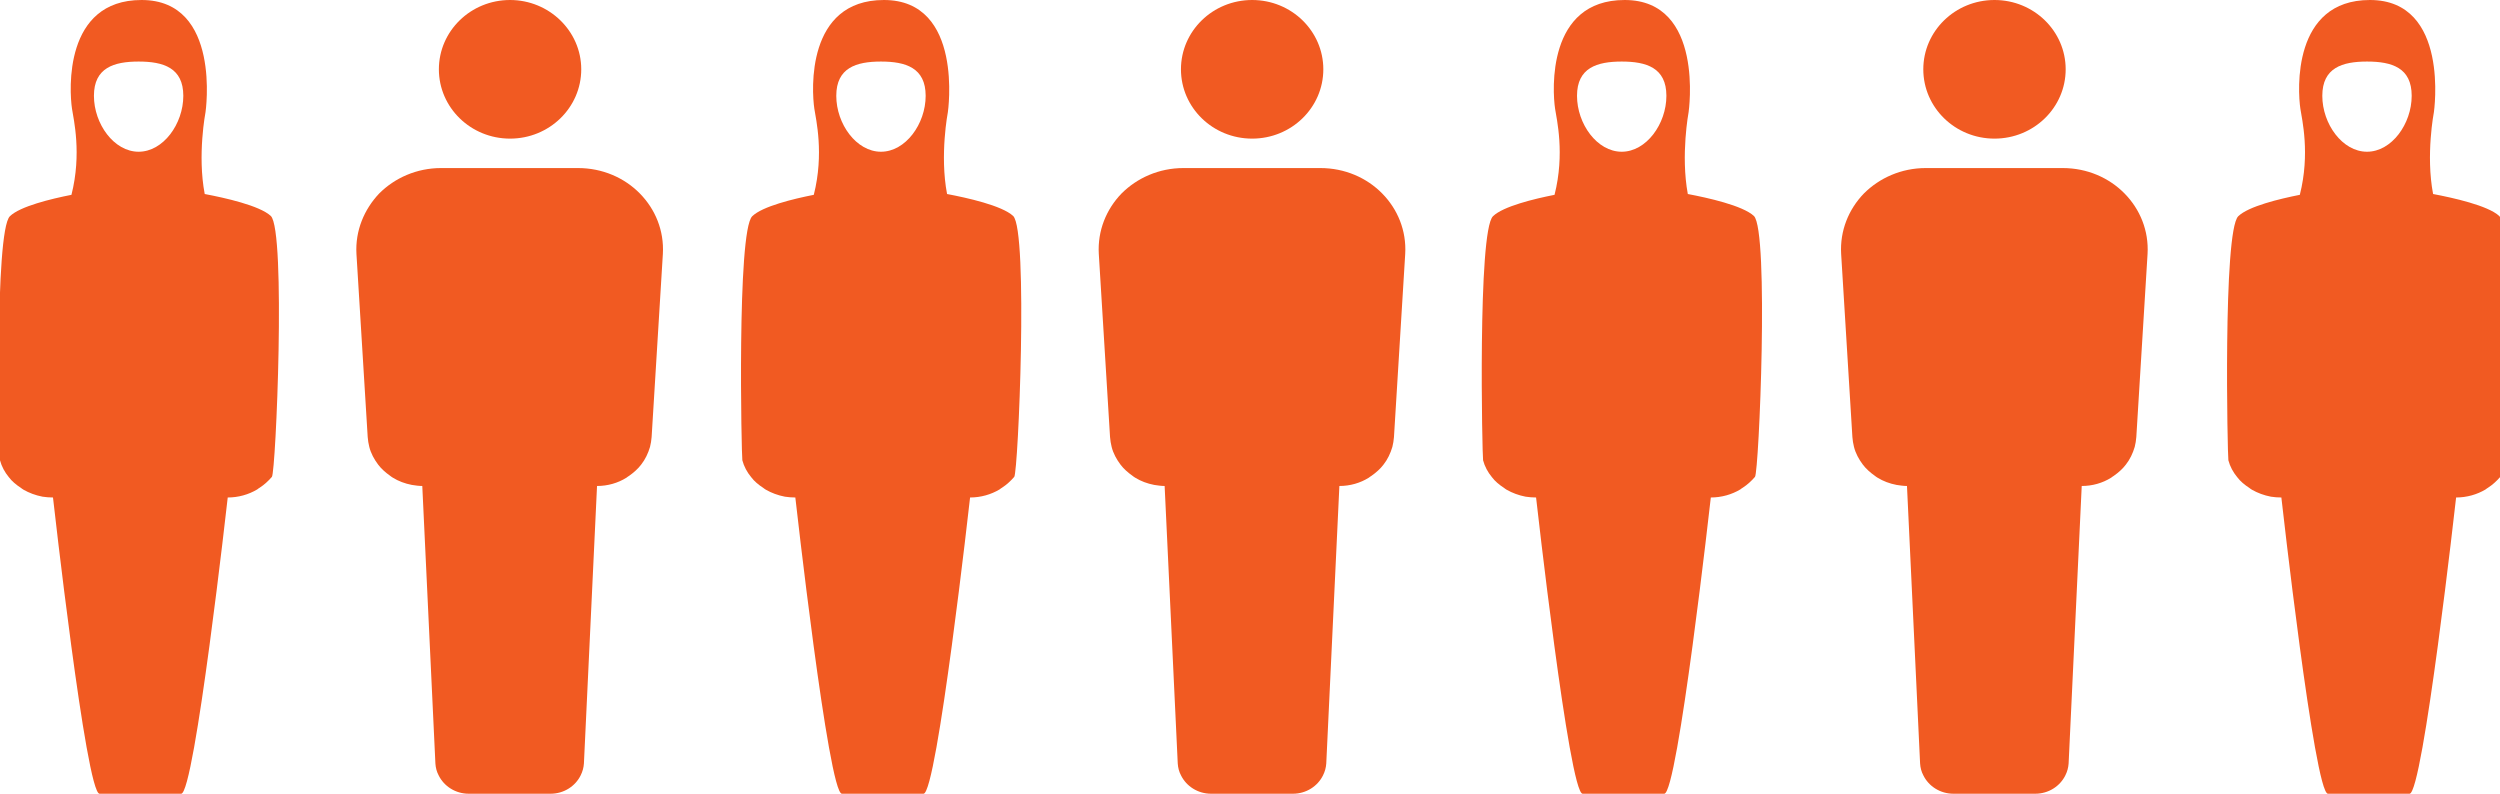 <?xml version="1.0" encoding="utf-8"?>
<!-- Generator: Adobe Illustrator 24.0.0, SVG Export Plug-In . SVG Version: 6.00 Build 0)  -->
<svg version="1.1" id="_x31_.2_-_4" xmlns="http://www.w3.org/2000/svg" xmlns:xlink="http://www.w3.org/1999/xlink" x="0px"
	 y="0px" viewBox="0 0 93.42 29.67" style="enable-background:new 0 0 93.42 29.67;" xml:space="preserve">
<style type="text/css">
	.st0{fill:#F15A22;}
</style>
<path class="st0" d="M62.27,3.58c0,1.05-0.75,2.09-1.67,2.09s-1.67-1.04-1.67-2.09c0-1.05,0.75-1.28,1.67-1.28
	S62.27,2.53,62.27,3.58 M63.07,7.25C62.8,5.79,63.1,4.19,63.1,4.19S63.71,0,60.71,0c-2.91,0-2.7,3.39-2.6,4.06
	c0.06,0.4,0.37,1.68-0.02,3.22c-0.76,0.15-1.92,0.43-2.3,0.8c-0.58,0.56-0.4,9-0.37,9.12c0.06,0.23,0.18,0.45,0.33,0.63
	c0.12,0.16,0.28,0.29,0.45,0.4c0.03,0.02,0.06,0.05,0.1,0.07c0.21,0.12,0.45,0.21,0.71,0.26c0.13,0.02,0.26,0.03,0.39,0.03
	c0,0,1.24,11.07,1.74,11.07h3.05c0.5,0,1.74-11.07,1.74-11.07c0.4,0,0.78-0.11,1.1-0.3c0.03-0.02,0.06-0.05,0.1-0.07
	c0.17-0.11,0.32-0.25,0.45-0.4c0.15-0.19,0.53-9.19-0.04-9.75C65.12,7.68,63.81,7.39,63.07,7.25"/>
<path class="st0" d="M34.59,3.58c0,1.05-0.75,2.09-1.67,2.09c-0.92,0-1.67-1.04-1.67-2.09c0-1.05,0.75-1.28,1.67-1.28
	C33.84,2.3,34.59,2.53,34.59,3.58 M35.39,7.25c-0.28-1.46,0.03-3.06,0.03-3.06S36.03,0,33.03,0c-2.91,0-2.7,3.39-2.6,4.06
	c0.06,0.4,0.37,1.68-0.02,3.22c-0.76,0.15-1.92,0.43-2.3,0.8c-0.58,0.56-0.4,9-0.37,9.12c0.06,0.23,0.18,0.45,0.33,0.63
	c0.12,0.16,0.28,0.29,0.45,0.4c0.03,0.02,0.06,0.05,0.1,0.07c0.21,0.12,0.45,0.21,0.71,0.26c0.13,0.02,0.26,0.03,0.39,0.03
	c0,0,1.24,11.07,1.74,11.07h3.05c0.5,0,1.74-11.07,1.74-11.07c0.4,0,0.78-0.11,1.1-0.3c0.03-0.02,0.06-0.05,0.1-0.07
	c0.17-0.11,0.32-0.25,0.45-0.4c0.15-0.19,0.53-9.19-0.04-9.75C37.44,7.68,36.13,7.39,35.39,7.25"/>
<path class="st0" d="M6.85,3.58c0,1.05-0.75,2.09-1.67,2.09c-0.92,0-1.67-1.04-1.67-2.09c0-1.05,0.75-1.28,1.67-1.28
	C6.1,2.3,6.85,2.53,6.85,3.58 M7.65,7.25C7.37,5.79,7.68,4.19,7.68,4.19S8.29,0,5.29,0c-2.91,0-2.7,3.39-2.6,4.06
	c0.06,0.4,0.37,1.68-0.02,3.22c-0.76,0.15-1.92,0.43-2.3,0.8c-0.58,0.56-0.4,9-0.37,9.12c0.06,0.23,0.18,0.45,0.33,0.63
	c0.12,0.16,0.28,0.29,0.45,0.4c0.03,0.02,0.06,0.05,0.1,0.07c0.21,0.12,0.45,0.21,0.71,0.26c0.13,0.02,0.26,0.03,0.39,0.03
	c0,0,1.24,11.07,1.74,11.07h3.05c0.5,0,1.74-11.07,1.74-11.07c0.4,0,0.78-0.11,1.1-0.3c0.03-0.02,0.06-0.05,0.1-0.07
	c0.17-0.11,0.32-0.25,0.45-0.4c0.15-0.19,0.53-9.19-0.04-9.75C9.7,7.68,8.39,7.39,7.65,7.25"/>
<path class="st0" d="M90.12,3.58c0,1.05-0.75,2.09-1.67,2.09c-0.92,0-1.67-1.04-1.67-2.09c0-1.05,0.75-1.28,1.67-1.28
	C89.38,2.3,90.12,2.53,90.12,3.58 M90.92,7.25c-0.28-1.46,0.03-3.06,0.03-3.06S91.56,0,88.56,0c-2.91,0-2.7,3.39-2.6,4.06
	c0.06,0.4,0.37,1.68-0.02,3.22c-0.76,0.15-1.92,0.43-2.3,0.8c-0.58,0.56-0.4,9-0.37,9.12c0.06,0.23,0.18,0.45,0.33,0.63
	c0.12,0.16,0.28,0.29,0.45,0.4c0.03,0.02,0.06,0.05,0.1,0.07c0.21,0.12,0.45,0.21,0.71,0.26c0.13,0.02,0.26,0.03,0.39,0.03
	c0,0,1.24,11.07,1.74,11.07h3.05c0.5,0,1.74-11.07,1.74-11.07c0.4,0,0.78-0.11,1.1-0.3c0.03-0.02,0.06-0.05,0.1-0.07
	c0.17-0.11,0.32-0.25,0.45-0.4c0.15-0.19,0.53-9.19-0.04-9.75C92.97,7.68,91.66,7.39,90.92,7.25"/>
<path class="st0" d="M41.06,9.49l0.28,4.56l0.14,2.28c0.01,0.13,0.03,0.25,0.06,0.37c0.06,0.24,0.18,0.46,0.33,0.66
	c0.12,0.16,0.28,0.3,0.45,0.42c0.03,0.02,0.06,0.05,0.1,0.07c0.21,0.13,0.45,0.22,0.71,0.27c0.13,0.02,0.26,0.04,0.39,0.04
	l0.49,10.37c0.01,0.16,0.05,0.31,0.12,0.44c0.2,0.41,0.63,0.69,1.13,0.69h3.05c0.5,0,0.93-0.28,1.13-0.69
	c0.07-0.14,0.11-0.29,0.12-0.44l0.49-10.37c0.4,0,0.78-0.11,1.1-0.31c0.03-0.02,0.06-0.05,0.1-0.07c0.17-0.12,0.33-0.26,0.45-0.42
	c0.15-0.19,0.26-0.42,0.33-0.66c0.03-0.12,0.05-0.24,0.06-0.37l0.14-2.28l0.28-4.56c0.05-0.87-0.28-1.67-0.86-2.26
	c-0.58-0.59-1.4-0.95-2.31-0.95h-0.67H44.9h-0.68c-0.91,0-1.73,0.37-2.31,0.95C41.34,7.82,41.01,8.62,41.06,9.49"/>
<path class="st0" d="M49.45,2.59c0,1.43-1.19,2.59-2.66,2.59c-1.47,0-2.66-1.16-2.66-2.59c0-1.43,1.19-2.59,2.66-2.59
	C48.26,0,49.45,1.16,49.45,2.59"/>
<path class="st0" d="M68.8,9.49l0.28,4.56l0.14,2.28c0.01,0.13,0.03,0.25,0.06,0.37c0.06,0.24,0.18,0.46,0.33,0.66
	c0.12,0.16,0.28,0.3,0.45,0.42c0.03,0.02,0.06,0.05,0.1,0.07c0.21,0.13,0.45,0.22,0.71,0.27c0.13,0.02,0.26,0.04,0.39,0.04
	l0.49,10.37c0.01,0.16,0.05,0.31,0.12,0.44c0.2,0.41,0.63,0.69,1.13,0.69h3.05c0.5,0,0.93-0.28,1.13-0.69
	c0.07-0.14,0.11-0.29,0.12-0.44l0.49-10.37c0.4,0,0.78-0.11,1.1-0.31c0.03-0.02,0.06-0.05,0.1-0.07c0.17-0.12,0.33-0.26,0.45-0.42
	c0.15-0.19,0.26-0.42,0.33-0.66c0.03-0.12,0.05-0.24,0.06-0.37l0.14-2.28l0.28-4.56c0.05-0.87-0.28-1.67-0.86-2.26
	c-0.58-0.59-1.4-0.95-2.31-0.95h-0.67h-3.77h-0.68c-0.91,0-1.73,0.37-2.31,0.95C69.08,7.82,68.75,8.62,68.8,9.49"/>
<path class="st0" d="M77.19,2.59c0,1.43-1.19,2.59-2.66,2.59s-2.66-1.16-2.66-2.59c0-1.43,1.19-2.59,2.66-2.59
	S77.19,1.16,77.19,2.59"/>
<path class="st0" d="M13.32,9.49l0.28,4.56l0.14,2.28c0.01,0.13,0.03,0.25,0.06,0.37c0.06,0.24,0.18,0.46,0.33,0.66
	c0.12,0.16,0.28,0.3,0.45,0.42c0.03,0.02,0.06,0.05,0.1,0.07c0.21,0.13,0.45,0.22,0.71,0.27c0.13,0.02,0.26,0.04,0.39,0.04
	l0.49,10.37c0.01,0.16,0.05,0.31,0.12,0.44c0.2,0.41,0.63,0.69,1.13,0.69h3.05c0.5,0,0.93-0.28,1.13-0.69
	c0.07-0.14,0.11-0.29,0.12-0.44l0.49-10.37c0.4,0,0.78-0.11,1.1-0.31c0.03-0.02,0.06-0.05,0.1-0.07c0.17-0.12,0.33-0.26,0.45-0.42
	c0.15-0.19,0.26-0.42,0.33-0.66c0.03-0.12,0.05-0.24,0.06-0.37l0.14-2.28l0.28-4.56c0.05-0.87-0.28-1.67-0.86-2.26
	c-0.58-0.59-1.4-0.95-2.31-0.95h-0.67h-3.77h-0.68c-0.91,0-1.73,0.37-2.31,0.95C13.61,7.82,13.27,8.62,13.32,9.49"/>
<path class="st0" d="M21.72,2.59c0,1.43-1.19,2.59-2.66,2.59c-1.47,0-2.66-1.16-2.66-2.59c0-1.43,1.19-2.59,2.66-2.59
	C20.52,0,21.72,1.16,21.72,2.59"/>
</svg>
